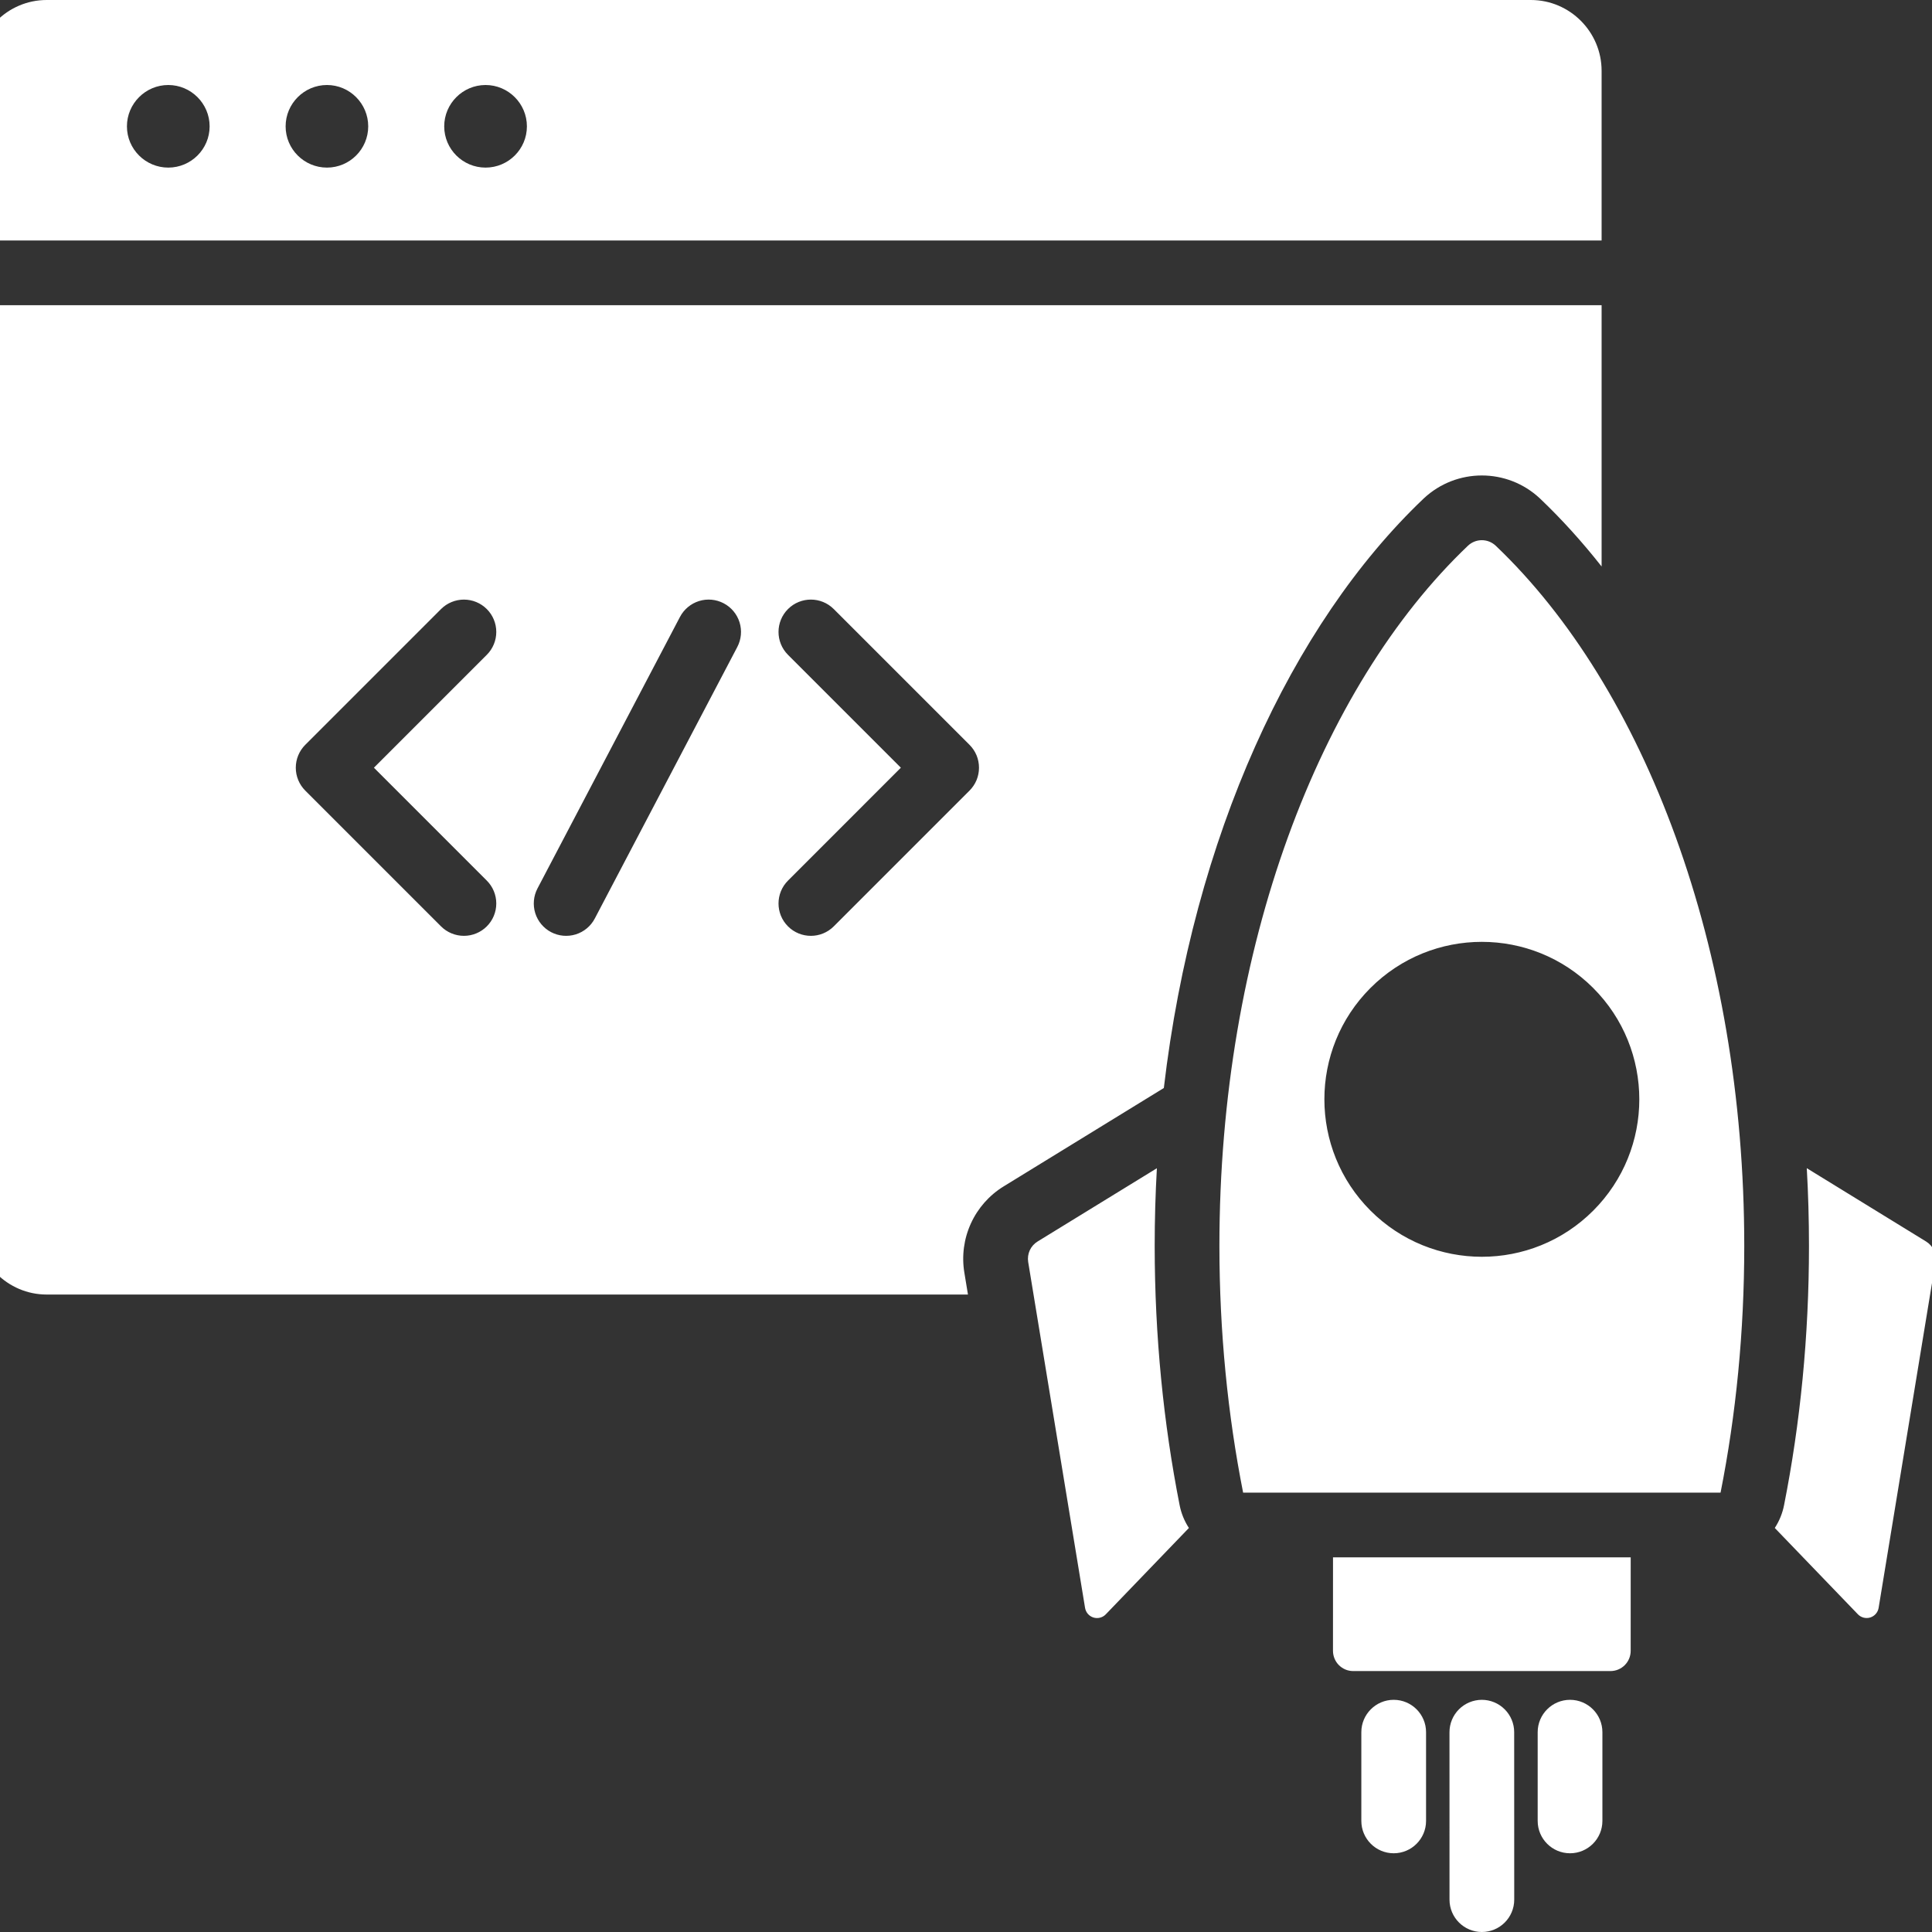 <svg width="80" height="80" viewBox="0 0 80 80" fill="none" xmlns="http://www.w3.org/2000/svg">
<rect x="0" y="0" width="80" height="80" fill="#333333" stroke="none"/>
<g clip-path="url(#clip0_14191_3956)">
<path fill-rule="evenodd" clip-rule="evenodd" d="M48.192 45.052L41.562 49.124C40.966 49.489 40.493 50.024 40.203 50.66C39.912 51.295 39.818 52.003 39.931 52.692L40.081 53.604H1.932C0.32 53.604 -1 52.284 -1 50.676V12.638H66.319V23.457C65.513 22.434 64.664 21.496 63.778 20.652L63.76 20.635C62.409 19.372 60.309 19.373 58.958 20.636L58.94 20.653C53.471 25.861 49.412 34.663 48.192 45.052ZM28.157 25.544L22.256 36.789C22.091 37.103 22.058 37.471 22.163 37.81C22.269 38.149 22.505 38.433 22.82 38.598C23.134 38.763 23.502 38.796 23.841 38.691C24.18 38.585 24.464 38.349 24.629 38.034L30.53 26.79C30.695 26.475 30.729 26.108 30.623 25.768C30.517 25.429 30.281 25.146 29.966 24.981C29.652 24.816 29.284 24.782 28.945 24.888C28.606 24.994 28.323 25.23 28.157 25.544ZM34.524 38.359L40.146 32.737C40.27 32.612 40.369 32.465 40.437 32.302C40.504 32.139 40.538 31.965 40.538 31.789C40.538 31.613 40.504 31.439 40.437 31.276C40.369 31.114 40.27 30.966 40.146 30.842L34.524 25.22C34.001 24.697 33.152 24.697 32.629 25.22C32.106 25.743 32.106 26.592 32.629 27.115L37.303 31.789L32.629 36.464C32.106 36.987 32.106 37.836 32.629 38.359C33.152 38.882 34.001 38.882 34.524 38.359ZM20.157 36.464L15.483 31.789L20.157 27.115C20.409 26.863 20.55 26.523 20.55 26.167C20.55 25.812 20.409 25.471 20.157 25.22C19.906 24.969 19.565 24.828 19.21 24.828C18.855 24.828 18.514 24.969 18.262 25.22L12.64 30.842C12.516 30.966 12.417 31.114 12.35 31.276C12.282 31.439 12.248 31.613 12.248 31.789C12.248 31.965 12.282 32.139 12.35 32.302C12.417 32.465 12.516 32.612 12.64 32.737L18.262 38.359C18.514 38.61 18.855 38.751 19.21 38.751C19.565 38.751 19.906 38.61 20.157 38.359C20.409 38.108 20.55 37.767 20.55 37.411C20.55 37.056 20.409 36.715 20.157 36.464ZM-1 9.958V2.932C-1 1.32 0.32 0 1.932 0H63.391C65.004 0 66.319 1.32 66.319 2.932V9.958H-1ZM13.539 6.94C14.481 6.94 15.247 6.175 15.247 5.232C15.247 4.29 14.481 3.52 13.539 3.52C12.596 3.52 11.827 4.29 11.827 5.232C11.827 6.175 12.596 6.94 13.539 6.94ZM20.106 6.94C21.049 6.94 21.818 6.175 21.818 5.232C21.818 4.29 21.049 3.52 20.106 3.52C19.163 3.52 18.394 4.29 18.394 5.232C18.394 6.175 19.163 6.94 20.106 6.94ZM6.968 6.94C7.91 6.94 8.68 6.175 8.68 5.232C8.68 4.29 7.91 3.52 6.968 3.52C6.025 3.52 5.256 4.29 5.256 5.232C5.256 6.175 6.025 6.94 6.968 6.94ZM49.23 63.27L45.788 66.846C45.724 66.913 45.642 66.961 45.551 66.984C45.461 67.008 45.366 67.005 45.277 66.978C45.188 66.95 45.108 66.898 45.047 66.828C44.986 66.757 44.945 66.671 44.93 66.579L42.575 52.257C42.549 52.093 42.571 51.925 42.64 51.773C42.709 51.622 42.822 51.495 42.964 51.408L47.904 48.374C47.843 49.446 47.813 50.519 47.813 51.592V51.594C47.815 55.334 48.178 58.941 48.846 62.326C48.912 62.663 49.042 62.983 49.23 63.27ZM74.815 48.372L79.755 51.408C79.897 51.495 80.01 51.622 80.079 51.773C80.148 51.925 80.17 52.093 80.143 52.257L77.79 66.578C77.775 66.67 77.734 66.756 77.673 66.826C77.612 66.896 77.533 66.948 77.444 66.976C77.355 67.004 77.26 67.006 77.169 66.983C77.079 66.96 76.997 66.912 76.932 66.845L73.49 63.27C73.677 62.983 73.808 62.663 73.874 62.326C74.544 58.942 74.906 55.336 74.906 51.592C74.906 50.507 74.875 49.433 74.815 48.372ZM67.524 64.486L67.523 68.358C67.523 68.58 67.435 68.793 67.278 68.95C67.121 69.107 66.908 69.195 66.686 69.195H56.033C55.923 69.195 55.815 69.174 55.713 69.132C55.611 69.089 55.519 69.028 55.441 68.95C55.363 68.872 55.302 68.78 55.26 68.678C55.218 68.576 55.196 68.468 55.196 68.358L55.197 64.487L67.524 64.486ZM56.37 71.726C56.37 70.987 56.971 70.386 57.71 70.386C58.45 70.386 59.05 70.987 59.05 71.726V75.4C59.05 76.139 58.45 76.74 57.71 76.74C56.971 76.74 56.37 76.139 56.37 75.4V71.726ZM63.672 71.726C63.672 70.987 64.272 70.386 65.012 70.386C65.751 70.386 66.352 70.987 66.352 71.726V75.4C66.352 76.139 65.751 76.74 65.012 76.74C64.272 76.74 63.672 76.139 63.672 75.4V71.726ZM60.02 71.727C60.02 71.371 60.161 71.031 60.412 70.779C60.663 70.528 61.004 70.387 61.359 70.386C61.714 70.386 62.055 70.528 62.306 70.779C62.558 71.03 62.699 71.371 62.699 71.726L62.701 78.66C62.701 79.399 62.101 80 61.361 80C60.622 80 60.021 79.4 60.021 78.66L60.02 71.727ZM51.475 61.807C50.839 58.585 50.494 55.153 50.493 51.592C50.494 39.251 54.626 28.462 60.788 22.594C60.943 22.449 61.147 22.368 61.359 22.368C61.572 22.368 61.776 22.449 61.931 22.594C68.095 28.461 72.226 39.252 72.226 51.592C72.226 55.154 71.883 58.585 71.245 61.806L51.475 61.807ZM56.748 40.91C54.203 43.456 54.204 47.584 56.75 50.13C59.296 52.676 63.424 52.678 65.97 50.132C68.518 47.584 68.516 43.456 65.97 40.91C63.424 38.364 59.296 38.363 56.748 40.91Z" fill="white"/>
</g>
<defs>
<clipPath id="clip0_14191_3956">
<rect width="80" height="80" fill="white"/>
</clipPath>
</defs>
</svg>
